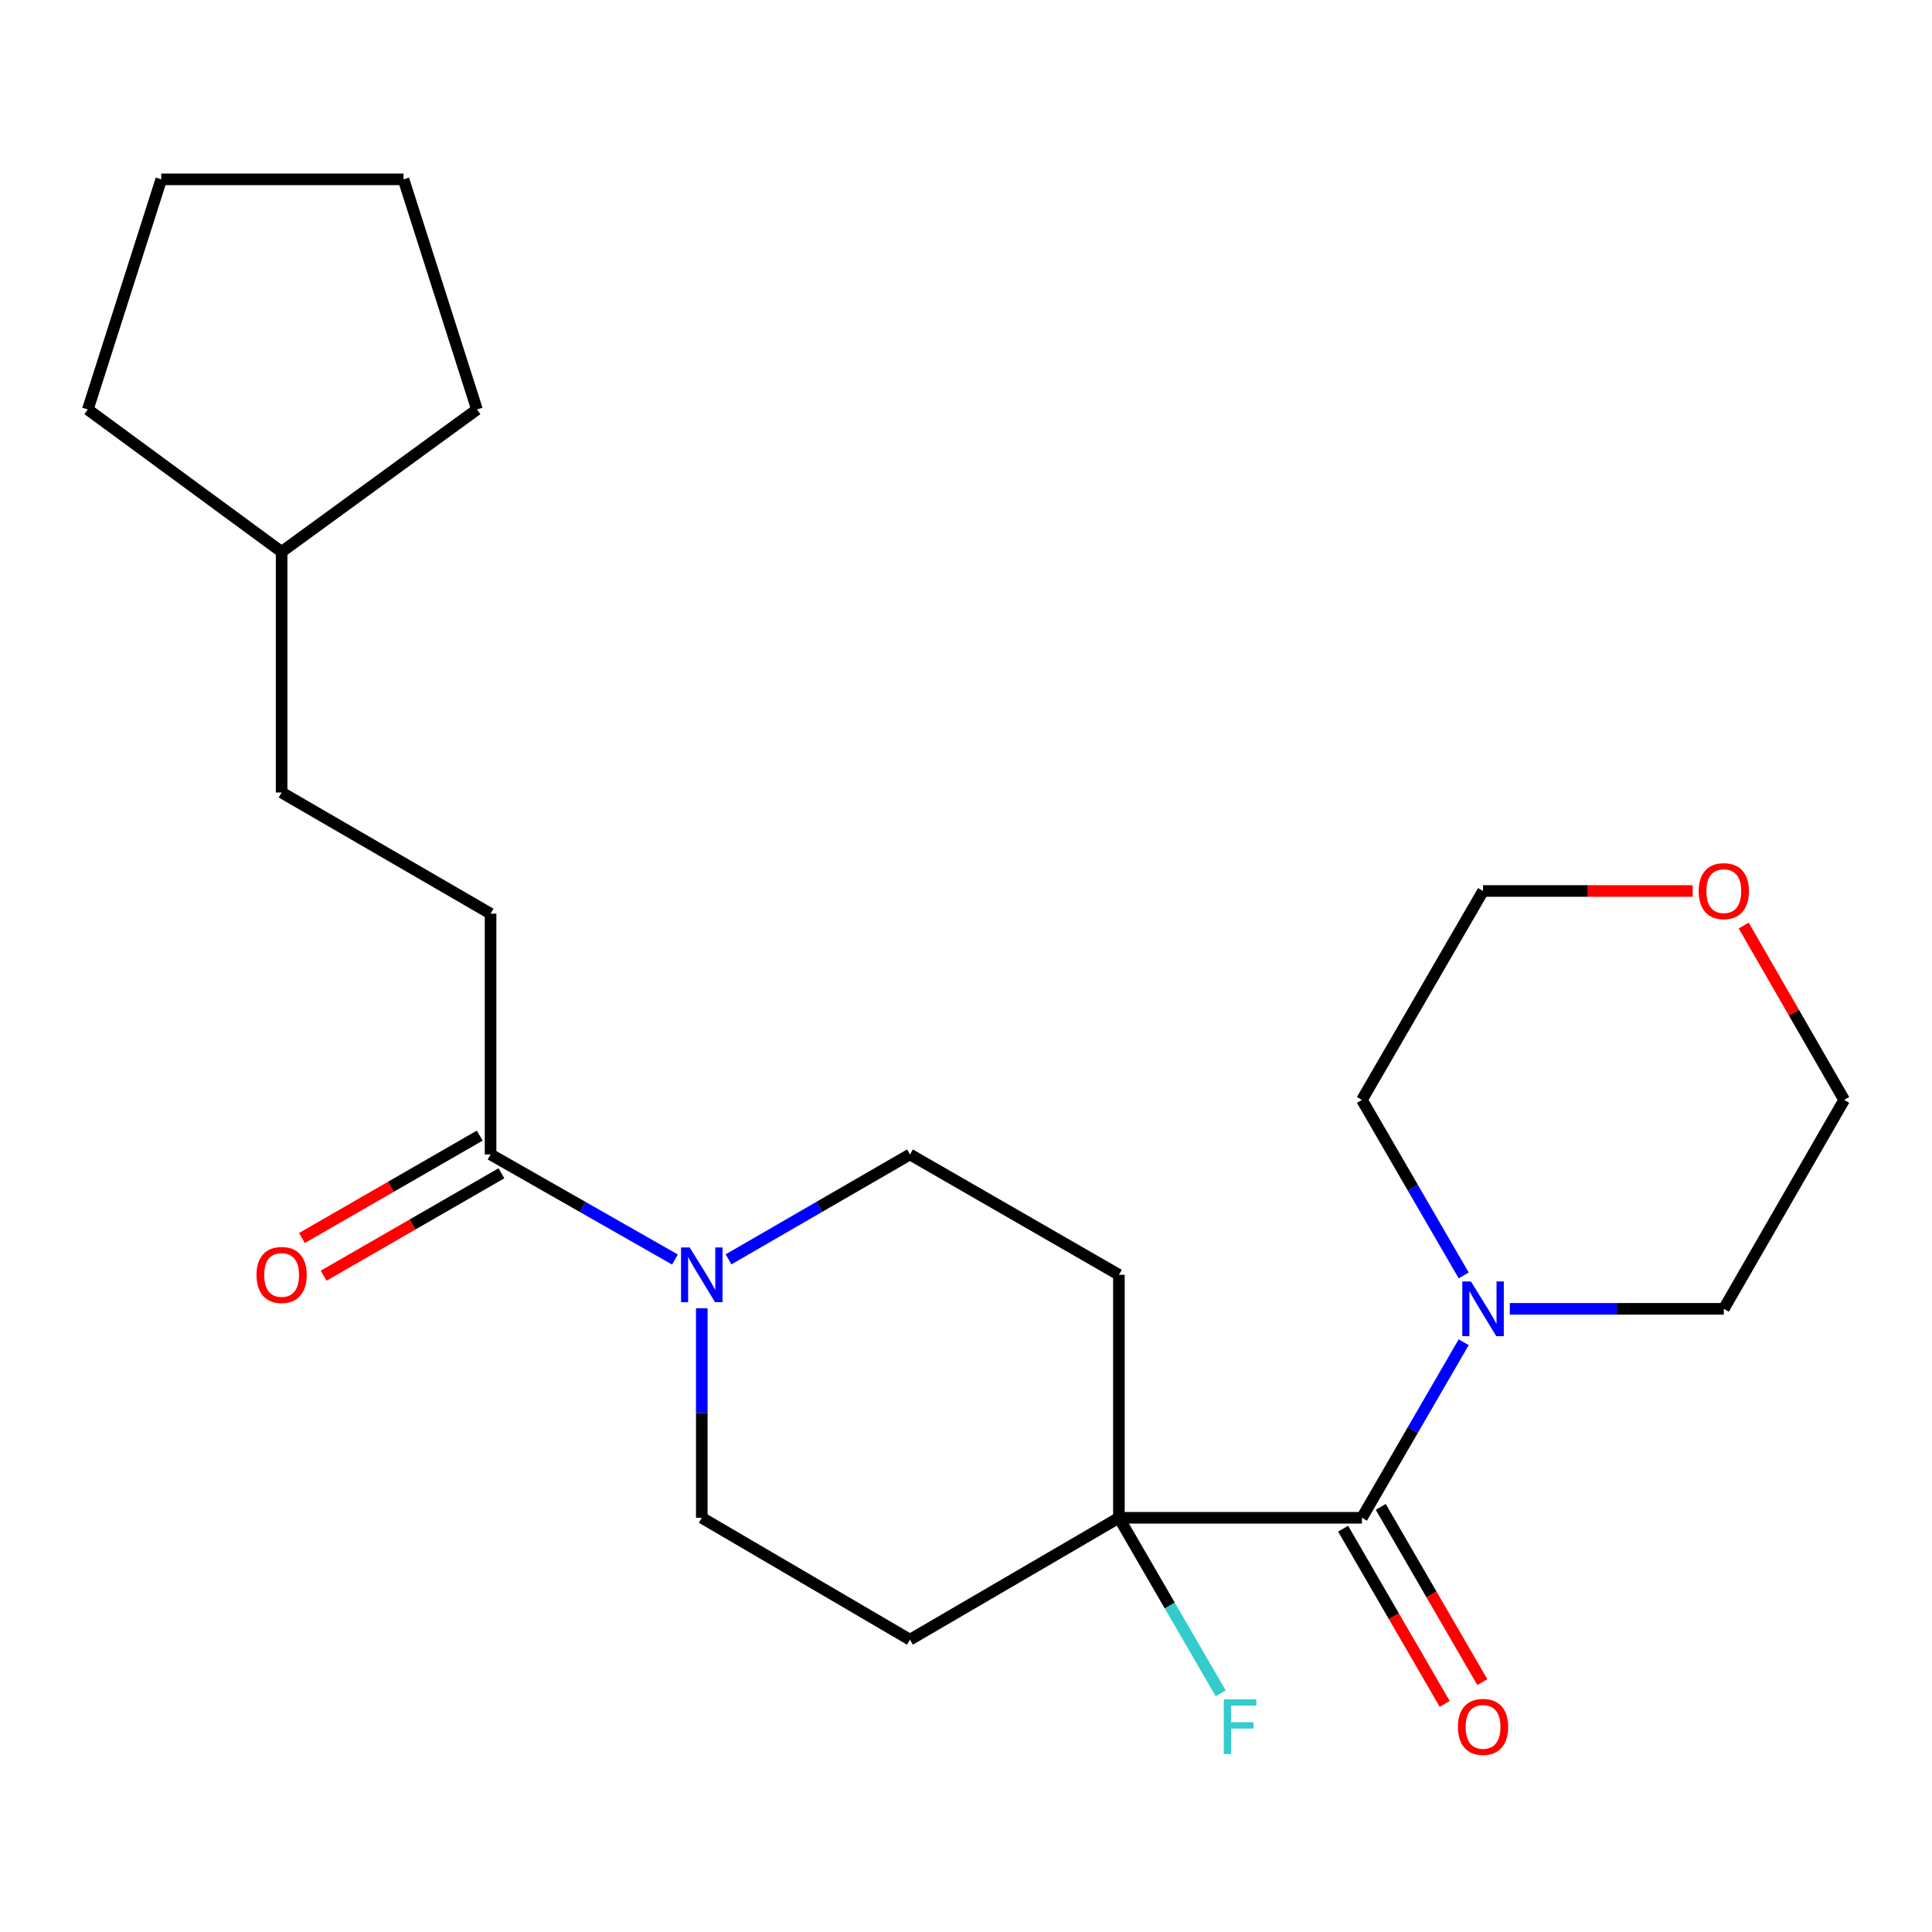 <?xml version='1.0' encoding='iso-8859-1'?>
<svg version='1.1' baseProfile='full'
              xmlns='http://www.w3.org/2000/svg'
                      xmlns:rdkit='http://www.rdkit.org/xml'
                      xmlns:xlink='http://www.w3.org/1999/xlink'
                  xml:space='preserve'
width='1000px' height='1000px' viewBox='0 0 1000 1000'>
<!-- END OF HEADER -->
<rect style='opacity:1.0;fill:#FFFFFF;stroke:none' width='1000' height='1000' x='0' y='0'> </rect>
<path class='bond-1' d='M 704.939,785.603 L 579.148,785.603' style='fill:none;fill-rule:evenodd;stroke:#000000;stroke-width:6px;stroke-linecap:butt;stroke-linejoin:miter;stroke-opacity:1' />
<path class='bond-2' d='M 704.939,785.603 L 731.271,740.17' style='fill:none;fill-rule:evenodd;stroke:#000000;stroke-width:6px;stroke-linecap:butt;stroke-linejoin:miter;stroke-opacity:1' />
<path class='bond-2' d='M 731.271,740.17 L 757.603,694.737' style='fill:none;fill-rule:evenodd;stroke:#0000FF;stroke-width:6px;stroke-linecap:butt;stroke-linejoin:miter;stroke-opacity:1' />
<path class='bond-8' d='M 695.204,791.245 L 721.49,836.598' style='fill:none;fill-rule:evenodd;stroke:#000000;stroke-width:6px;stroke-linecap:butt;stroke-linejoin:miter;stroke-opacity:1' />
<path class='bond-8' d='M 721.49,836.598 L 747.776,881.951' style='fill:none;fill-rule:evenodd;stroke:#FF0000;stroke-width:6px;stroke-linecap:butt;stroke-linejoin:miter;stroke-opacity:1' />
<path class='bond-8' d='M 714.673,779.961 L 740.959,825.314' style='fill:none;fill-rule:evenodd;stroke:#000000;stroke-width:6px;stroke-linecap:butt;stroke-linejoin:miter;stroke-opacity:1' />
<path class='bond-8' d='M 740.959,825.314 L 767.245,870.667' style='fill:none;fill-rule:evenodd;stroke:#FF0000;stroke-width:6px;stroke-linecap:butt;stroke-linejoin:miter;stroke-opacity:1' />
<path class='bond-0' d='M 363.245,677.141 L 363.245,731.372' style='fill:none;fill-rule:evenodd;stroke:#0000FF;stroke-width:6px;stroke-linecap:butt;stroke-linejoin:miter;stroke-opacity:1' />
<path class='bond-0' d='M 363.245,731.372 L 363.245,785.603' style='fill:none;fill-rule:evenodd;stroke:#000000;stroke-width:6px;stroke-linecap:butt;stroke-linejoin:miter;stroke-opacity:1' />
<path class='bond-3' d='M 349.359,651.925 L 301.639,624.733' style='fill:none;fill-rule:evenodd;stroke:#0000FF;stroke-width:6px;stroke-linecap:butt;stroke-linejoin:miter;stroke-opacity:1' />
<path class='bond-3' d='M 301.639,624.733 L 253.919,597.542' style='fill:none;fill-rule:evenodd;stroke:#000000;stroke-width:6px;stroke-linecap:butt;stroke-linejoin:miter;stroke-opacity:1' />
<path class='bond-24' d='M 377.097,651.829 L 424.046,624.685' style='fill:none;fill-rule:evenodd;stroke:#0000FF;stroke-width:6px;stroke-linecap:butt;stroke-linejoin:miter;stroke-opacity:1' />
<path class='bond-24' d='M 424.046,624.685 L 470.996,597.542' style='fill:none;fill-rule:evenodd;stroke:#000000;stroke-width:6px;stroke-linecap:butt;stroke-linejoin:miter;stroke-opacity:1' />
<path class='bond-4' d='M 579.148,785.603 L 579.148,659.837' style='fill:none;fill-rule:evenodd;stroke:#000000;stroke-width:6px;stroke-linecap:butt;stroke-linejoin:miter;stroke-opacity:1' />
<path class='bond-5' d='M 579.148,785.603 L 470.996,848.699' style='fill:none;fill-rule:evenodd;stroke:#000000;stroke-width:6px;stroke-linecap:butt;stroke-linejoin:miter;stroke-opacity:1' />
<path class='bond-12' d='M 579.148,785.603 L 605.485,831.036' style='fill:none;fill-rule:evenodd;stroke:#000000;stroke-width:6px;stroke-linecap:butt;stroke-linejoin:miter;stroke-opacity:1' />
<path class='bond-12' d='M 605.485,831.036 L 631.823,876.469' style='fill:none;fill-rule:evenodd;stroke:#33CCCC;stroke-width:6px;stroke-linecap:butt;stroke-linejoin:miter;stroke-opacity:1' />
<path class='bond-14' d='M 757.603,660.167 L 731.271,614.734' style='fill:none;fill-rule:evenodd;stroke:#0000FF;stroke-width:6px;stroke-linecap:butt;stroke-linejoin:miter;stroke-opacity:1' />
<path class='bond-14' d='M 731.271,614.734 L 704.939,569.301' style='fill:none;fill-rule:evenodd;stroke:#000000;stroke-width:6px;stroke-linecap:butt;stroke-linejoin:miter;stroke-opacity:1' />
<path class='bond-15' d='M 781.477,677.452 L 836.857,677.452' style='fill:none;fill-rule:evenodd;stroke:#0000FF;stroke-width:6px;stroke-linecap:butt;stroke-linejoin:miter;stroke-opacity:1' />
<path class='bond-15' d='M 836.857,677.452 L 892.238,677.452' style='fill:none;fill-rule:evenodd;stroke:#000000;stroke-width:6px;stroke-linecap:butt;stroke-linejoin:miter;stroke-opacity:1' />
<path class='bond-9' d='M 248.303,587.792 L 202.287,614.297' style='fill:none;fill-rule:evenodd;stroke:#000000;stroke-width:6px;stroke-linecap:butt;stroke-linejoin:miter;stroke-opacity:1' />
<path class='bond-9' d='M 202.287,614.297 L 156.272,640.802' style='fill:none;fill-rule:evenodd;stroke:#FF0000;stroke-width:6px;stroke-linecap:butt;stroke-linejoin:miter;stroke-opacity:1' />
<path class='bond-9' d='M 259.534,607.291 L 213.519,633.796' style='fill:none;fill-rule:evenodd;stroke:#000000;stroke-width:6px;stroke-linecap:butt;stroke-linejoin:miter;stroke-opacity:1' />
<path class='bond-9' d='M 213.519,633.796 L 167.503,660.302' style='fill:none;fill-rule:evenodd;stroke:#FF0000;stroke-width:6px;stroke-linecap:butt;stroke-linejoin:miter;stroke-opacity:1' />
<path class='bond-10' d='M 253.919,597.542 L 253.919,472.913' style='fill:none;fill-rule:evenodd;stroke:#000000;stroke-width:6px;stroke-linecap:butt;stroke-linejoin:miter;stroke-opacity:1' />
<path class='bond-7' d='M 579.148,659.837 L 470.996,597.542' style='fill:none;fill-rule:evenodd;stroke:#000000;stroke-width:6px;stroke-linecap:butt;stroke-linejoin:miter;stroke-opacity:1' />
<path class='bond-6' d='M 470.996,848.699 L 363.245,785.603' style='fill:none;fill-rule:evenodd;stroke:#000000;stroke-width:6px;stroke-linecap:butt;stroke-linejoin:miter;stroke-opacity:1' />
<path class='bond-13' d='M 253.919,472.913 L 145.767,410.205' style='fill:none;fill-rule:evenodd;stroke:#000000;stroke-width:6px;stroke-linecap:butt;stroke-linejoin:miter;stroke-opacity:1' />
<path class='bond-11' d='M 902.541,479.054 L 928.543,524.177' style='fill:none;fill-rule:evenodd;stroke:#FF0000;stroke-width:6px;stroke-linecap:butt;stroke-linejoin:miter;stroke-opacity:1' />
<path class='bond-11' d='M 928.543,524.177 L 954.545,569.301' style='fill:none;fill-rule:evenodd;stroke:#000000;stroke-width:6px;stroke-linecap:butt;stroke-linejoin:miter;stroke-opacity:1' />
<path class='bond-23' d='M 876.122,461.174 L 821.872,461.174' style='fill:none;fill-rule:evenodd;stroke:#FF0000;stroke-width:6px;stroke-linecap:butt;stroke-linejoin:miter;stroke-opacity:1' />
<path class='bond-23' d='M 821.872,461.174 L 767.622,461.174' style='fill:none;fill-rule:evenodd;stroke:#000000;stroke-width:6px;stroke-linecap:butt;stroke-linejoin:miter;stroke-opacity:1' />
<path class='bond-16' d='M 145.767,410.205 L 145.767,285.627' style='fill:none;fill-rule:evenodd;stroke:#000000;stroke-width:6px;stroke-linecap:butt;stroke-linejoin:miter;stroke-opacity:1' />
<path class='bond-17' d='M 704.939,569.301 L 767.622,461.174' style='fill:none;fill-rule:evenodd;stroke:#000000;stroke-width:6px;stroke-linecap:butt;stroke-linejoin:miter;stroke-opacity:1' />
<path class='bond-18' d='M 892.238,677.452 L 954.545,569.301' style='fill:none;fill-rule:evenodd;stroke:#000000;stroke-width:6px;stroke-linecap:butt;stroke-linejoin:miter;stroke-opacity:1' />
<path class='bond-19' d='M 145.767,285.627 L 45.455,211.943' style='fill:none;fill-rule:evenodd;stroke:#000000;stroke-width:6px;stroke-linecap:butt;stroke-linejoin:miter;stroke-opacity:1' />
<path class='bond-20' d='M 145.767,285.627 L 246.88,211.943' style='fill:none;fill-rule:evenodd;stroke:#000000;stroke-width:6px;stroke-linecap:butt;stroke-linejoin:miter;stroke-opacity:1' />
<path class='bond-21' d='M 45.455,211.943 L 83.472,92.827' style='fill:none;fill-rule:evenodd;stroke:#000000;stroke-width:6px;stroke-linecap:butt;stroke-linejoin:miter;stroke-opacity:1' />
<path class='bond-22' d='M 246.88,211.943 L 208.863,92.827' style='fill:none;fill-rule:evenodd;stroke:#000000;stroke-width:6px;stroke-linecap:butt;stroke-linejoin:miter;stroke-opacity:1' />
<path class='bond-25' d='M 83.472,92.827 L 208.863,92.827' style='fill:none;fill-rule:evenodd;stroke:#000000;stroke-width:6px;stroke-linecap:butt;stroke-linejoin:miter;stroke-opacity:1' />
<path  class='atom-1' d='M 356.985 645.677
L 366.265 660.677
Q 367.185 662.157, 368.665 664.837
Q 370.145 667.517, 370.225 667.677
L 370.225 645.677
L 373.985 645.677
L 373.985 673.997
L 370.105 673.997
L 360.145 657.597
Q 358.985 655.677, 357.745 653.477
Q 356.545 651.277, 356.185 650.597
L 356.185 673.997
L 352.505 673.997
L 352.505 645.677
L 356.985 645.677
' fill='#0000FF'/>
<path  class='atom-3' d='M 761.362 663.292
L 770.642 678.292
Q 771.562 679.772, 773.042 682.452
Q 774.522 685.132, 774.602 685.292
L 774.602 663.292
L 778.362 663.292
L 778.362 691.612
L 774.482 691.612
L 764.522 675.212
Q 763.362 673.292, 762.122 671.092
Q 760.922 668.892, 760.562 668.212
L 760.562 691.612
L 756.882 691.612
L 756.882 663.292
L 761.362 663.292
' fill='#0000FF'/>
<path  class='atom-9' d='M 754.622 893.834
Q 754.622 887.034, 757.982 883.234
Q 761.342 879.434, 767.622 879.434
Q 773.902 879.434, 777.262 883.234
Q 780.622 887.034, 780.622 893.834
Q 780.622 900.714, 777.222 904.634
Q 773.822 908.514, 767.622 908.514
Q 761.382 908.514, 757.982 904.634
Q 754.622 900.754, 754.622 893.834
M 767.622 905.314
Q 771.942 905.314, 774.262 902.434
Q 776.622 899.514, 776.622 893.834
Q 776.622 888.274, 774.262 885.474
Q 771.942 882.634, 767.622 882.634
Q 763.302 882.634, 760.942 885.434
Q 758.622 888.234, 758.622 893.834
Q 758.622 899.554, 760.942 902.434
Q 763.302 905.314, 767.622 905.314
' fill='#FF0000'/>
<path  class='atom-10' d='M 132.767 659.917
Q 132.767 653.117, 136.127 649.317
Q 139.487 645.517, 145.767 645.517
Q 152.047 645.517, 155.407 649.317
Q 158.767 653.117, 158.767 659.917
Q 158.767 666.797, 155.367 670.717
Q 151.967 674.597, 145.767 674.597
Q 139.527 674.597, 136.127 670.717
Q 132.767 666.837, 132.767 659.917
M 145.767 671.397
Q 150.087 671.397, 152.407 668.517
Q 154.767 665.597, 154.767 659.917
Q 154.767 654.357, 152.407 651.557
Q 150.087 648.717, 145.767 648.717
Q 141.447 648.717, 139.087 651.517
Q 136.767 654.317, 136.767 659.917
Q 136.767 665.637, 139.087 668.517
Q 141.447 671.397, 145.767 671.397
' fill='#FF0000'/>
<path  class='atom-12' d='M 879.238 461.254
Q 879.238 454.454, 882.598 450.654
Q 885.958 446.854, 892.238 446.854
Q 898.518 446.854, 901.878 450.654
Q 905.238 454.454, 905.238 461.254
Q 905.238 468.134, 901.838 472.054
Q 898.438 475.934, 892.238 475.934
Q 885.998 475.934, 882.598 472.054
Q 879.238 468.174, 879.238 461.254
M 892.238 472.734
Q 896.558 472.734, 898.878 469.854
Q 901.238 466.934, 901.238 461.254
Q 901.238 455.694, 898.878 452.894
Q 896.558 450.054, 892.238 450.054
Q 887.918 450.054, 885.558 452.854
Q 883.238 455.654, 883.238 461.254
Q 883.238 466.974, 885.558 469.854
Q 887.918 472.734, 892.238 472.734
' fill='#FF0000'/>
<path  class='atom-13' d='M 633.423 879.594
L 650.263 879.594
L 650.263 882.834
L 637.223 882.834
L 637.223 891.434
L 648.823 891.434
L 648.823 894.714
L 637.223 894.714
L 637.223 907.914
L 633.423 907.914
L 633.423 879.594
' fill='#33CCCC'/>
</svg>
